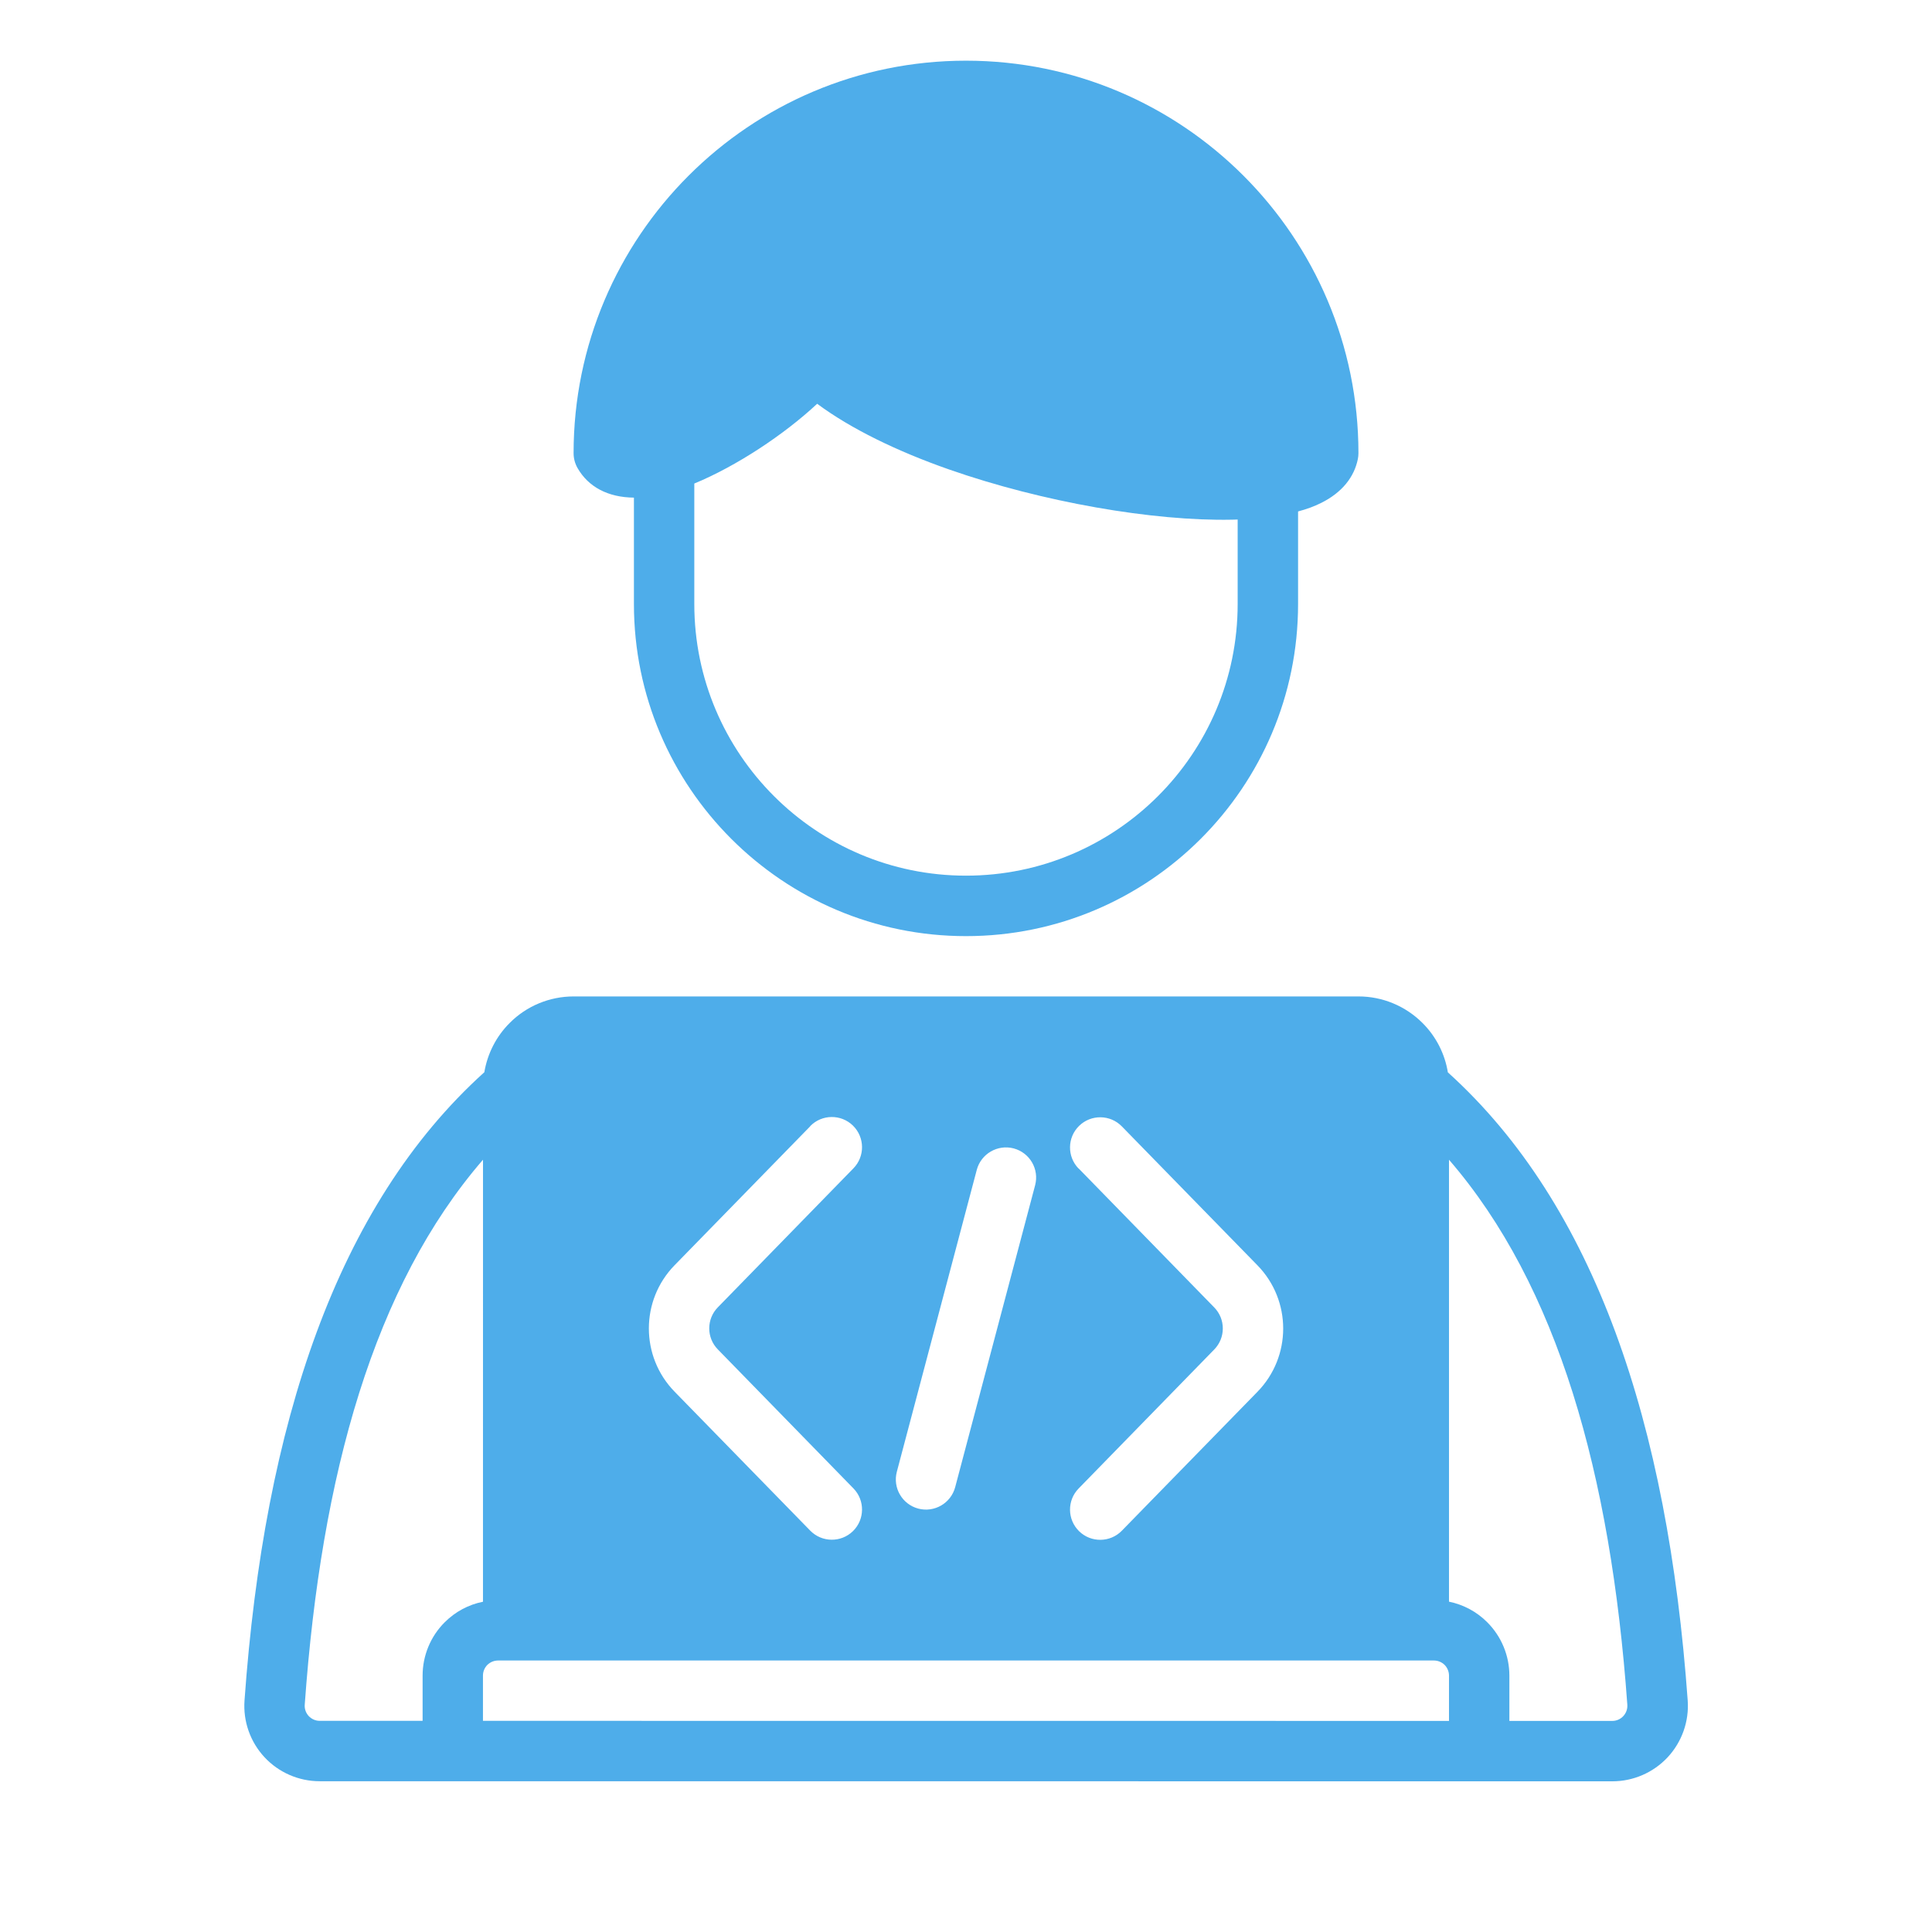 <svg xmlns="http://www.w3.org/2000/svg" fill="#4EADEA" width="100pt" height="100pt" viewBox="0 0 100 100"><g fill-rule="evenodd"><path d="m32.812 25.758v5.508c0 9.484 7.703 17.188 17.188 17.188s17.188-7.703 17.188-17.188v-4.793c0.449-0.121 0.848-0.266 1.188-0.438 1.102-0.547 1.719-1.352 1.906-2.273 0.02-0.102 0.031-0.203 0.031-0.309 0-11.211-9.102-20.312-20.312-20.312s-20.312 9.102-20.312 20.312c0 0.273 0.07 0.539 0.207 0.777 0.555 0.969 1.57 1.516 2.918 1.527zm31.25 1.133c-0.098 0.004-0.199 0.008-0.301 0.008-4.062 0.082-9.801-0.906-14.645-2.602-2.676-0.938-5.074-2.102-6.82-3.398-1.711 1.598-4.176 3.227-6.359 4.129v6.234c0 7.762 6.301 14.062 14.062 14.062s14.062-6.301 14.062-14.062v-4.375z"></path><path d="m25.062 55.504c-7.621 6.883-11.383 18.191-12.406 32.512-0.078 1.082 0.297 2.144 1.035 2.938 0.738 0.793 1.773 1.242 2.856 1.242 1.617 0 66.91 0.004 66.91 0.004 1.082 0 2.117-0.449 2.859-1.242 0.738-0.793 1.117-1.859 1.039-2.941-1.031-14.32-4.793-25.629-12.414-32.512-0.156-0.961-0.613-1.859-1.312-2.555-0.879-0.879-2.07-1.375-3.312-1.375h-40.625c-1.242 0-2.438 0.492-3.312 1.375-0.699 0.695-1.152 1.594-1.312 2.555zm49.938 4.523v22.875c0.746 0.152 1.438 0.52 1.98 1.066 0.734 0.734 1.145 1.727 1.145 2.762v2.344h5.328c0.219 0 0.422-0.09 0.57-0.25 0.148-0.16 0.223-0.371 0.207-0.59-0.859-11.934-3.594-21.688-9.234-28.211zm0 29.047v-2.344c0-0.207-0.082-0.406-0.227-0.555-0.148-0.145-0.344-0.227-0.555-0.227h-48.438c-0.207 0-0.406 0.082-0.555 0.227-0.145 0.148-0.227 0.344-0.227 0.555v2.34c13.539 0.004 36.457 0.004 50 0.004zm-50-29.047c-5.641 6.523-8.375 16.273-9.227 28.211-0.016 0.215 0.059 0.426 0.207 0.586 0.148 0.156 0.352 0.246 0.566 0.246h5.328v-2.34c0-1.035 0.41-2.031 1.145-2.762 0.547-0.547 1.234-0.914 1.98-1.062zm30.828 0.449 7.019 7.195c0.594 0.605 0.594 1.574 0 2.18 0 0-7.019 7.195-7.019 7.195-0.602 0.617-0.59 1.605 0.027 2.211 0.617 0.602 1.609 0.59 2.211-0.027l7.019-7.191c1.777-1.82 1.777-4.727 0-6.547l-7.019-7.191c-0.602-0.617-1.594-0.629-2.211-0.027-0.617 0.602-0.629 1.594-0.027 2.211zm-13.891-2.18-7.019 7.191c-1.777 1.82-1.777 4.727 0 6.547l7.019 7.191c0.602 0.617 1.594 0.629 2.211 0.027 0.617-0.602 0.629-1.594 0.027-2.211l-7.019-7.195c-0.594-0.605-0.594-1.574 0-2.18 0 0 7.019-7.195 7.019-7.195 0.602-0.617 0.59-1.605-0.027-2.211-0.617-0.602-1.609-0.59-2.211 0.027zm8.621 2.254-4.137 15.625c-0.223 0.836 0.277 1.688 1.109 1.91 0.832 0.219 1.688-0.277 1.91-1.109l4.137-15.625c0.223-0.836-0.277-1.688-1.109-1.91-0.832-0.219-1.688 0.277-1.91 1.109z"></path></g></svg>